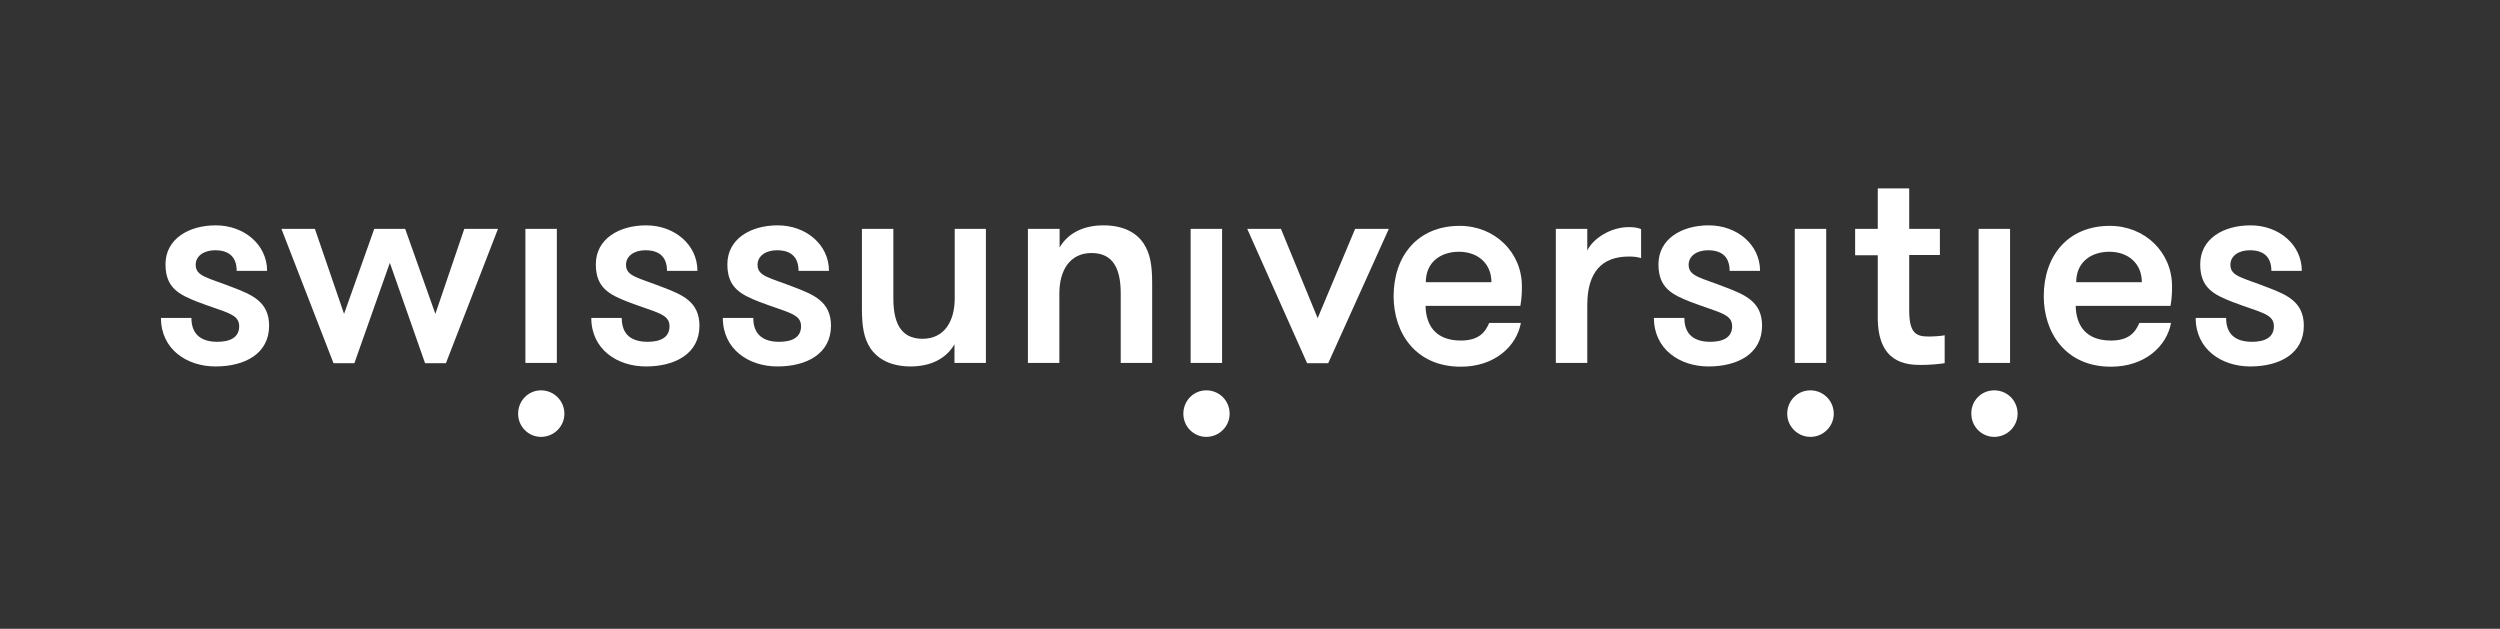 <?xml version="1.0" encoding="UTF-8"?>
<svg xmlns="http://www.w3.org/2000/svg" xmlns:xlink="http://www.w3.org/1999/xlink" version="1.1" id="Ebene_1" x="0px" y="0px" viewBox="0 0 994 250" style="enable-background:new 0 0 994 250;" xml:space="preserve">
<rect x="0" y="0" width="994" height="250" fill="#333333" stroke="none"/>
<style type="text/css">
	.st0{fill:#FFFFFF;}
</style>
<path class="st0" d="M107,129.5c0,11.1-9.6,16.2-21.3,16.2c-11.4,0-21.7-6.8-21.7-19.3h12.1c0,7,4.4,9.5,10.3,9.5  c4.9,0,8.7-1.6,8.7-6.2c0-5-5.4-5.4-16.6-9.7c-7.4-2.9-12.7-5.6-12.7-14.9c0-10.1,9.2-15.5,20-15.5c11.3,0,20.4,7.7,20.4,18.1H94.1  c0-5-2.5-8.2-8.6-8.2c-4.2,0-7.7,2.1-7.7,5.8c0,4.6,4.9,5.1,14.6,8.9C99.9,117.1,107,119.8,107,129.5"></path>
<polygon class="st0" points="155,104.5 140.9,144.4 132.6,144.4 111.9,91 125.2,91 136.8,124.8 148.8,91 161.1,91 173.1,124.8   184.6,91 198,91 177.3,144.4 169,144.4 "></polygon>
<path class="st0" d="M208.9,91h12.5v53.3h-12.5V91z M215.1,155.2c5.1,0,9.3,4.1,9.3,9.3c0,5-4.1,9.2-9.3,9.2c-5,0-9.1-4.1-9.1-9.2  C206,159.3,210.1,155.2,215.1,155.2"></path>
<path class="st0" d="M278.1,129.5c0,11.1-9.6,16.2-21.3,16.2c-11.4,0-21.7-6.8-21.7-19.3h12.1c0,7,4.3,9.5,10.3,9.5  c4.9,0,8.7-1.6,8.7-6.2c0-5-5.4-5.4-16.6-9.7c-7.4-2.9-12.7-5.6-12.7-14.9c0-10.1,9.2-15.5,20-15.5c11.3,0,20.4,7.7,20.4,18.1h-12.1  c0-5-2.5-8.2-8.6-8.2c-4.2,0-7.7,2.1-7.7,5.8c0,4.6,4.9,5.1,14.6,8.9C271,117.1,278.1,119.8,278.1,129.5"></path>
<path class="st0" d="M330.4,129.5c0,11.1-9.6,16.2-21.3,16.2c-11.4,0-21.7-6.8-21.7-19.3h12.1c0,7,4.4,9.5,10.3,9.5  c4.9,0,8.7-1.6,8.7-6.2c0-5-5.4-5.4-16.6-9.7c-7.4-2.9-12.7-5.6-12.7-14.9c0-10.1,9.2-15.5,20-15.5c11.3,0,20.4,7.7,20.4,18.1h-12.1  c0-5-2.5-8.2-8.6-8.2c-4.2,0-7.7,2.1-7.7,5.8c0,4.6,4.9,5.1,14.6,8.9C323.3,117.1,330.4,119.8,330.4,129.5"></path>
<path class="st0" d="M392,91v53.3h-12.5v-7.4c-3.3,5.7-9.5,8.8-17.4,8.8c-7.7,0-13-2.8-16-7.2c-2.6-4-3.4-8.5-3.4-15.8V91h12.5v27.6  c0,9.2,2.6,16.1,11.6,16.1c8.7,0,12.8-7,12.8-16.1V91H392z"></path>
<path class="st0" d="M408.8,91h12.5v7.4c3.3-5.7,9.5-8.8,17.4-8.8c7.7,0,13,2.7,16,7.2c2.6,4,3.4,8.5,3.4,15.8v31.7h-12.5v-27.6  c0-9.2-2.6-16.1-11.6-16.1c-8.7,0-12.8,7-12.8,16.1v27.6h-12.5V91z"></path>
<path class="st0" d="M473.4,91h12.5v53.3h-12.5V91z M479.6,155.2c5.2,0,9.3,4.1,9.3,9.3c0,5-4.1,9.2-9.3,9.2c-5,0-9.1-4.1-9.1-9.2  C470.5,159.3,474.6,155.2,479.6,155.2"></path>
<polygon class="st0" points="509.3,91 523.9,126.5 538.8,91 552.2,91 528.1,144.4 519.7,144.4 495.9,91 "></polygon>
<path class="st0" d="M566.9,112.2H593c0-7.4-5.4-12.1-12.9-12.1C572.7,100.1,566.9,104.3,566.9,112.2 M566.8,121.5  c0.1,7.7,3.9,13.9,14,13.9c7.1,0,9.7-3.2,11.3-7h12.6c-1.7,9.2-10.3,17.4-23.9,17.4c-18,0-26.7-13.5-26.7-28c0-16,9.5-28,26.3-28  c13.8,0,24.7,10.4,24.7,24c0,1.8,0,4.4-0.6,7.8H566.8z"></path>
<path class="st0" d="M652.5,102.6c-1.9-0.5-3-0.6-4.9-0.6c-10.6,0-16.5,6.1-16.5,19.3v23h-12.5V91h12.5v8.6  c2.4-4.9,9.4-9.3,16.5-9.3c1.9,0,3.6,0.2,4.9,0.8V102.6z"></path>
<path class="st0" d="M700.6,129.5c0,11.1-9.6,16.2-21.3,16.2c-11.4,0-21.7-6.8-21.7-19.3h12.1c0,7,4.4,9.5,10.3,9.5  c4.9,0,8.7-1.6,8.7-6.2c0-5-5.4-5.4-16.6-9.7c-7.4-2.9-12.7-5.6-12.7-14.9c0-10.1,9.2-15.5,20-15.5c11.3,0,20.4,7.7,20.4,18.1h-12.1  c0-5-2.5-8.2-8.6-8.2c-4.2,0-7.7,2.1-7.7,5.8c0,4.6,4.9,5.1,14.6,8.9C693.5,117.1,700.6,119.8,700.6,129.5"></path>
<path class="st0" d="M713.6,91h12.5v53.3h-12.5V91z M719.8,155.2c5.1,0,9.3,4.1,9.3,9.3c0,5-4.1,9.2-9.3,9.2c-5,0-9.2-4.1-9.2-9.2  C710.6,159.3,714.7,155.2,719.8,155.2"></path>
<path class="st0" d="M773.2,144.4c-1.9,0.3-5.6,0.7-9.3,0.7c-6.1,0-17.3-0.8-17.3-18.8v-24.8h-9V91h9V74.9h12.5V91h12.2v10.4h-12.2  v22c0,9.3,2.9,10.4,7.8,10.4c1.9,0,5-0.2,6.3-0.5V144.4z"></path>
<path class="st0" d="M786.7,91h12.5v53.3h-12.5V91z M792.9,155.2c5.2,0,9.3,4.1,9.3,9.3c0,5-4.1,9.2-9.3,9.2c-5,0-9.1-4.1-9.1-9.2  C783.7,159.3,787.8,155.2,792.9,155.2"></path>
<path class="st0" d="M825.5,112.2h26.1c0-7.4-5.4-12.1-12.9-12.1C831.3,100.1,825.5,104.3,825.5,112.2 M825.3,121.5  c0.1,7.7,3.9,13.9,14,13.9c7.1,0,9.7-3.2,11.3-7h12.6c-1.7,9.2-10.3,17.4-23.9,17.4c-18,0-26.7-13.5-26.7-28c0-16,9.5-28,26.3-28  c13.8,0,24.7,10.4,24.7,24c0,1.8,0,4.4-0.6,7.8H825.3z"></path>
<path class="st0" d="M916,129.5c0,11.1-9.6,16.2-21.3,16.2c-11.4,0-21.7-6.8-21.7-19.3h12.1c0,7,4.3,9.5,10.3,9.5  c4.9,0,8.7-1.6,8.7-6.2c0-5-5.4-5.4-16.6-9.7c-7.4-2.9-12.7-5.6-12.7-14.9c0-10.1,9.1-15.5,20-15.5c11.3,0,20.4,7.7,20.4,18.1h-12.1  c0-5-2.5-8.2-8.6-8.2c-4.2,0-7.7,2.1-7.7,5.8c0,4.6,4.9,5.1,14.6,8.9C908.9,117.1,916,119.8,916,129.5"></path>
</svg>